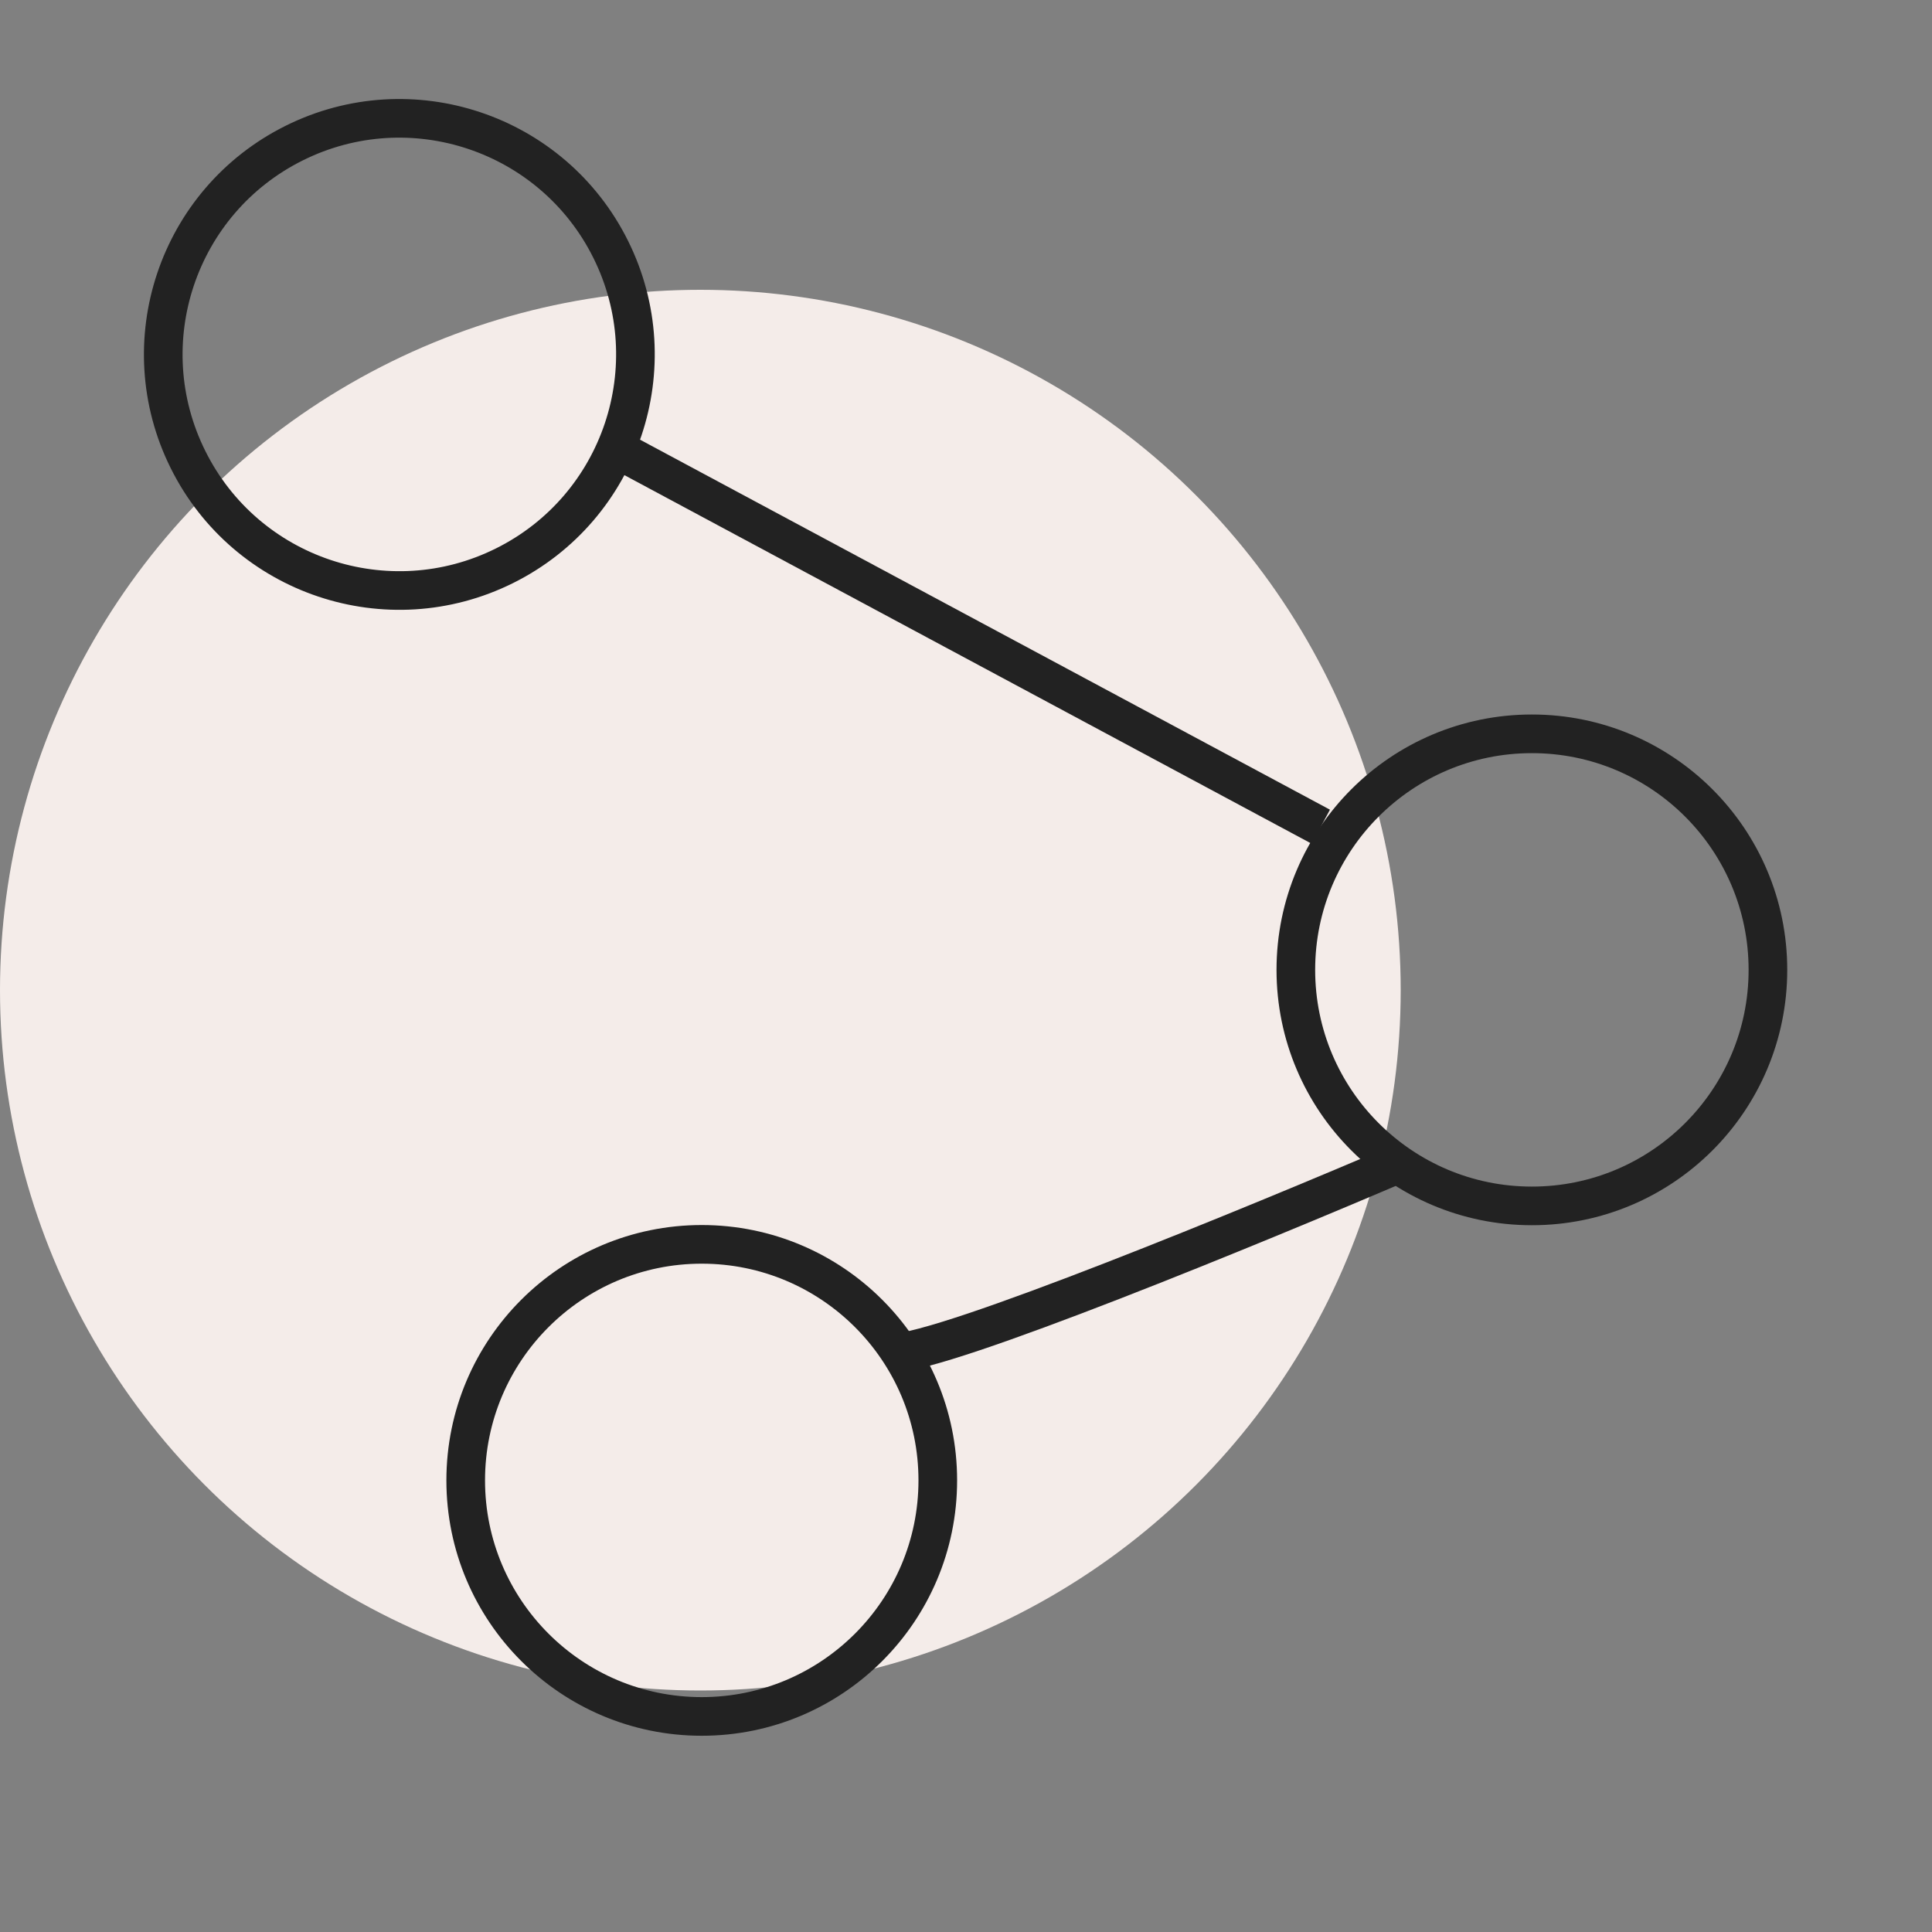 <svg width="40" height="40" viewBox="0 0 40 40" fill="none" xmlns="http://www.w3.org/2000/svg">
<rect x="0" y="0" width="40" height="40" fill="#808080" stroke="none"/>
<circle cx="14.5" cy="20.5" r="14.5" fill="#F4ECE9"/>
<circle cx="14.529" cy="30.65" r="4.887" stroke="#222222" stroke-width="0.8"/>
<circle cx="31.716" cy="20.08" r="4.887" stroke="#222222" stroke-width="0.8"/>
<circle cx="8.268" cy="7.338" r="4.887" transform="rotate(-26.459 8.268 7.338)" stroke="#222222" stroke-width="0.8"/>
<path d="M12.992 9.418L27.346 17.116" stroke="#222222" stroke-width="0.8"/>
<path d="M18.5 28.008C19.557 28.008 25.989 25.365 29.073 24.043" stroke="#222222" stroke-width="0.8"/>
</svg>
